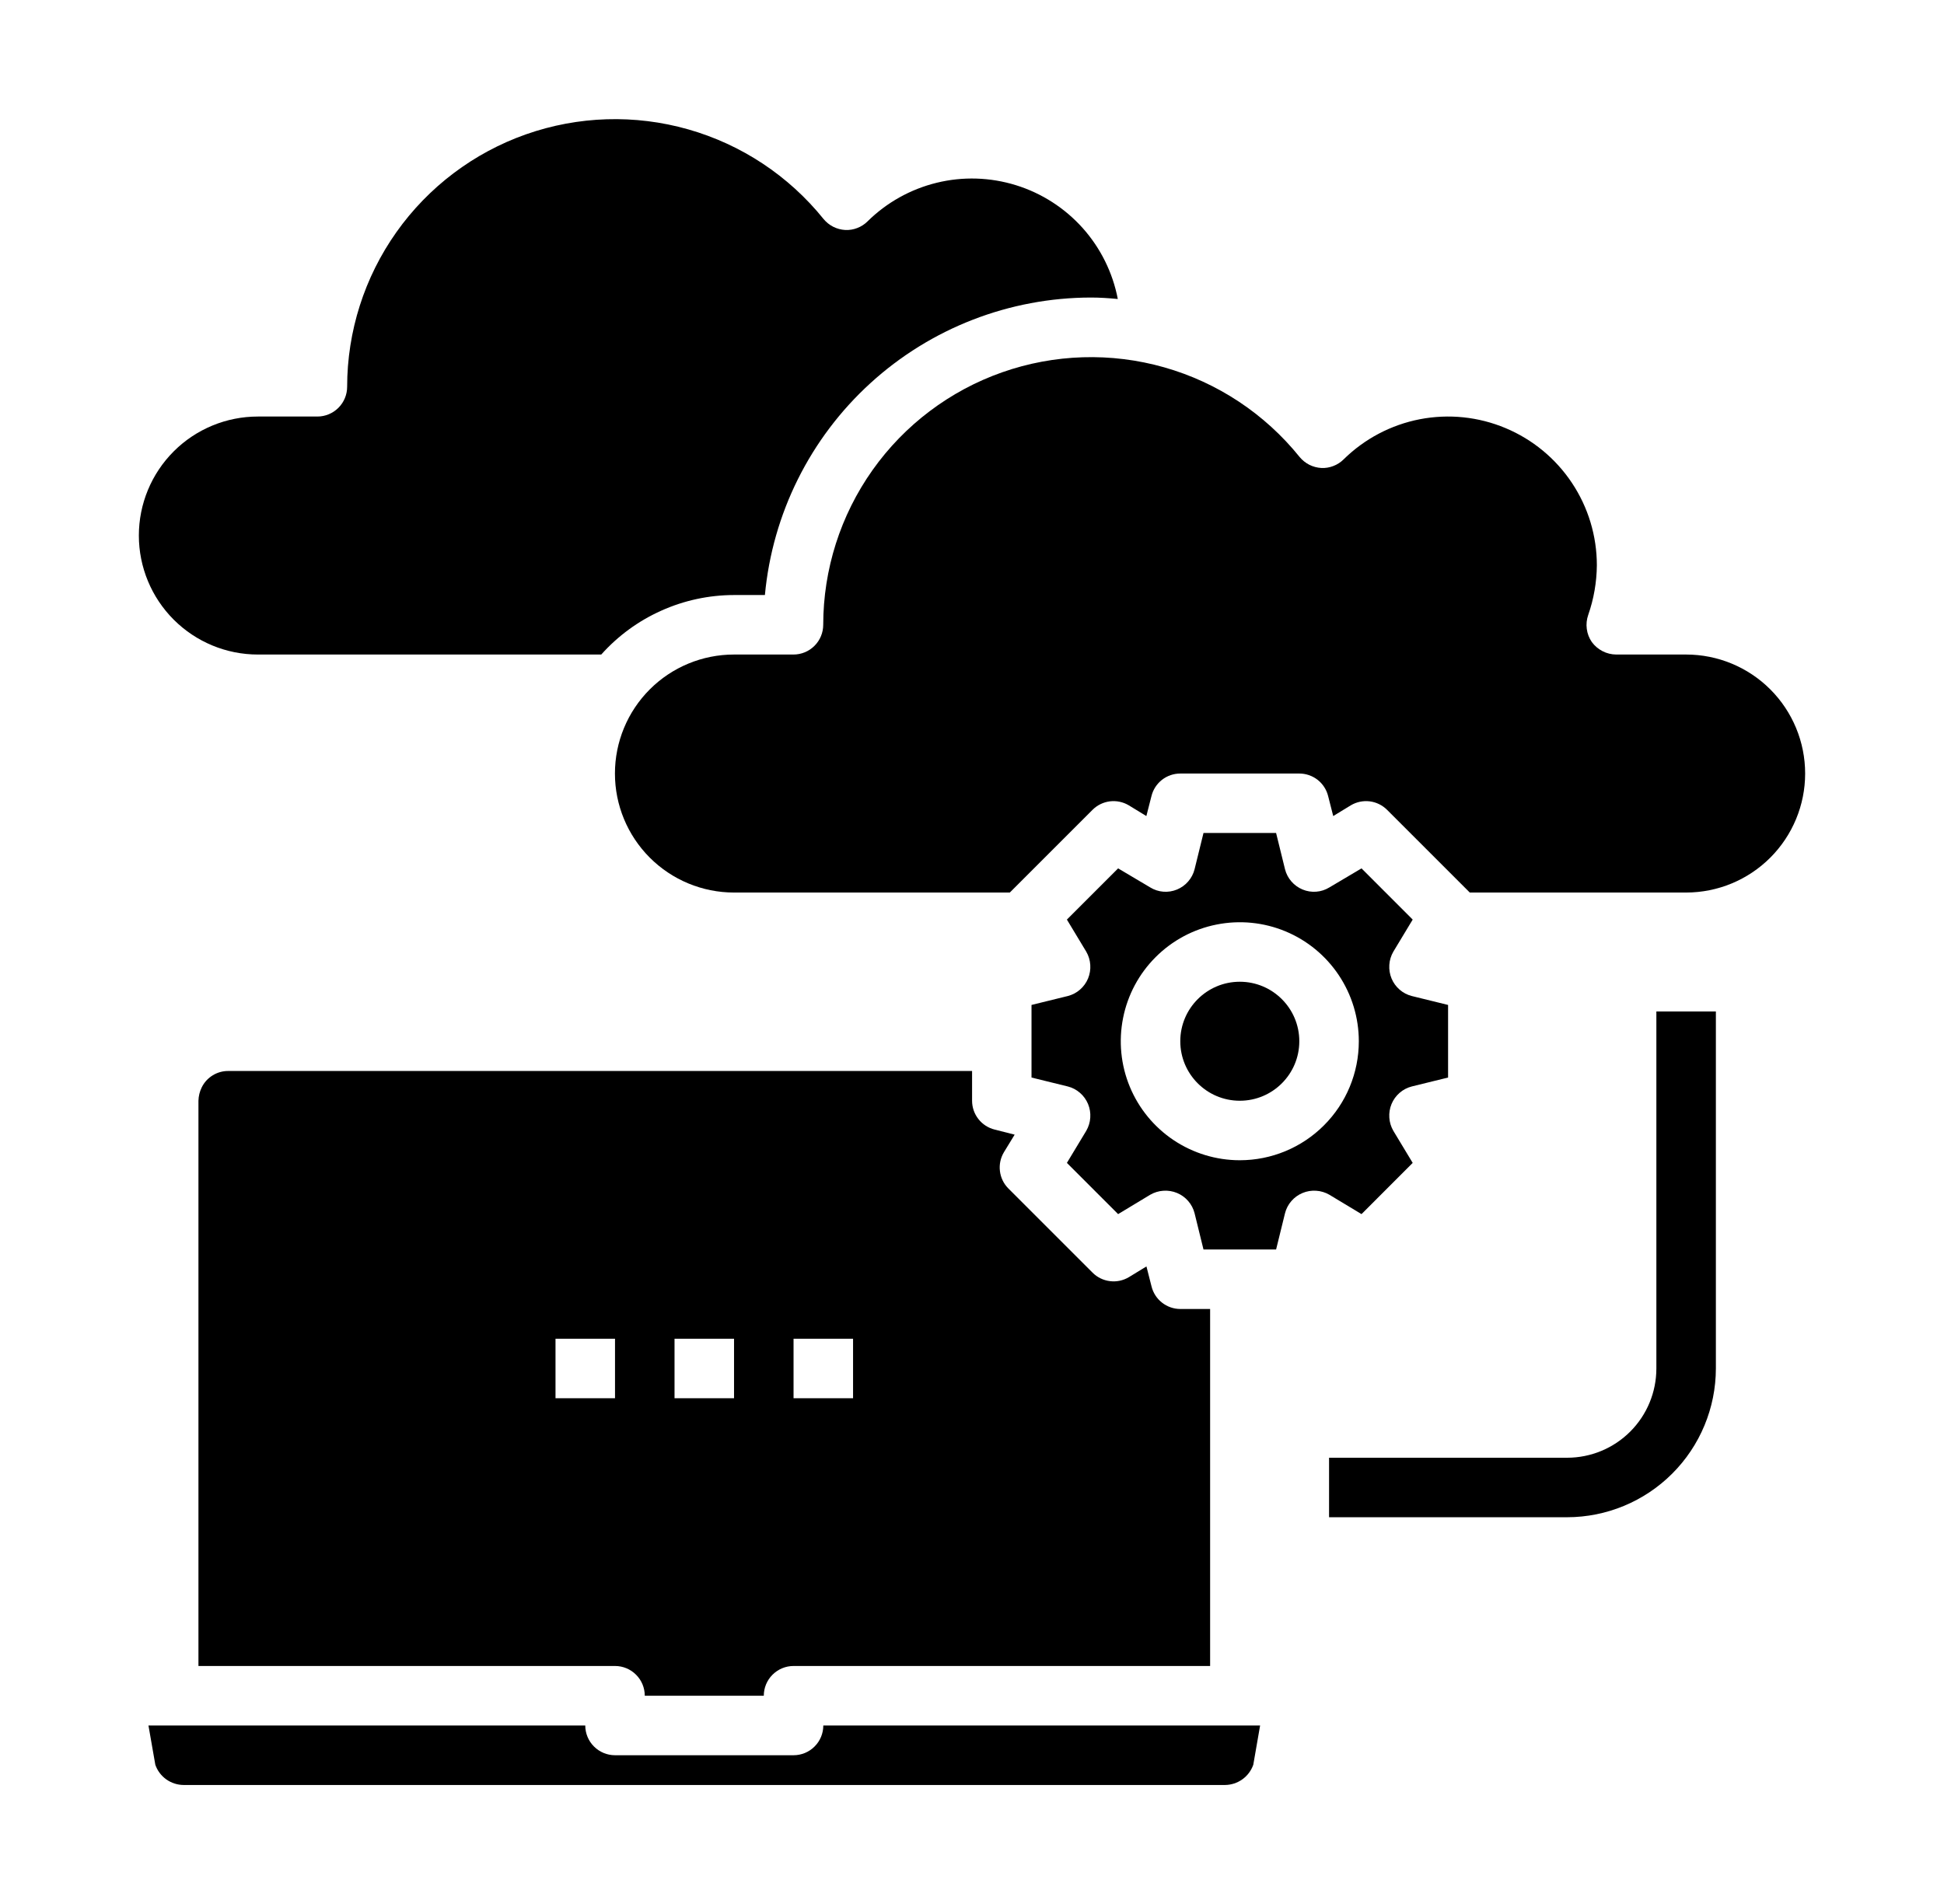 <svg width="49" height="48" viewBox="0 0 49 48" fill="none" xmlns="http://www.w3.org/2000/svg">
<path d="M20.002 44.25H15.502C15.303 44.25 15.113 44.171 14.972 44.03C14.831 43.89 14.752 43.699 14.752 43.5H3.742L3.915 44.49C3.966 44.638 4.063 44.767 4.19 44.858C4.318 44.949 4.47 44.999 4.627 45H30.877C31.034 44.999 31.187 44.949 31.314 44.858C31.442 44.767 31.538 44.638 31.59 44.49L31.762 43.5H20.752C20.752 43.699 20.673 43.89 20.532 44.03C20.392 44.171 20.201 44.25 20.002 44.25ZM5.752 27C5.613 26.999 5.477 27.038 5.359 27.111C5.241 27.184 5.146 27.288 5.085 27.413C5.033 27.518 5.005 27.633 5.002 27.75V42H15.502C15.701 42 15.892 42.079 16.032 42.22C16.173 42.36 16.252 42.551 16.252 42.75H19.252C19.252 42.551 19.331 42.36 19.472 42.22C19.613 42.079 19.803 42 20.002 42H30.502V33H29.752C29.585 33 29.422 32.944 29.29 32.84C29.158 32.737 29.065 32.593 29.025 32.43L28.897 31.927L28.455 32.197C28.311 32.283 28.144 32.319 27.978 32.298C27.812 32.278 27.658 32.203 27.54 32.085L25.417 29.962C25.299 29.844 25.224 29.69 25.204 29.524C25.183 29.359 25.219 29.191 25.305 29.047L25.575 28.605L25.072 28.477C24.91 28.437 24.765 28.344 24.662 28.212C24.558 28.08 24.502 27.918 24.502 27.75V27H5.752ZM15.502 35.25H14.002V33.75H15.502V35.25ZM18.502 35.25H17.002V33.75H18.502V35.25ZM21.502 35.25H20.002V33.75H21.502V35.25Z" fill="black"/>
<path d="M31.25 27.75C32.078 27.75 32.75 27.078 32.75 26.25C32.75 25.422 32.078 24.75 31.25 24.75C30.422 24.75 29.75 25.422 29.75 26.25C29.75 27.078 30.422 27.75 31.25 27.75Z" fill="black"/>
<path d="M6.5 16.501H15.155C15.576 16.03 16.091 15.653 16.668 15.395C17.244 15.136 17.868 15.002 18.5 15.001H19.28C19.471 12.951 20.419 11.047 21.939 9.66C23.459 8.273 25.442 7.503 27.5 7.501C27.725 7.501 27.95 7.516 28.175 7.538C28.047 6.872 27.741 6.254 27.289 5.748C26.836 5.243 26.256 4.87 25.608 4.669C24.96 4.468 24.27 4.446 23.612 4.607C22.953 4.768 22.35 5.104 21.867 5.581C21.794 5.654 21.706 5.711 21.609 5.748C21.512 5.786 21.409 5.803 21.305 5.798C21.2 5.792 21.096 5.764 21.002 5.717C20.908 5.669 20.825 5.602 20.758 5.521C19.882 4.433 18.69 3.643 17.346 3.261C16.003 2.879 14.575 2.923 13.257 3.387C11.94 3.851 10.799 4.713 9.992 5.852C9.185 6.992 8.751 8.354 8.75 9.751C8.75 9.949 8.671 10.14 8.53 10.281C8.39 10.421 8.199 10.501 8 10.501H6.5C5.704 10.501 4.941 10.817 4.379 11.379C3.816 11.942 3.5 12.705 3.5 13.501C3.5 14.296 3.816 15.059 4.379 15.622C4.941 16.184 5.704 16.501 6.5 16.501Z" fill="black"/>
<path d="M42.5 16.501H40.737C40.618 16.5 40.499 16.471 40.393 16.416C40.286 16.361 40.193 16.282 40.123 16.186C40.055 16.087 40.011 15.974 39.996 15.855C39.98 15.736 39.993 15.616 40.032 15.503C40.173 15.1 40.246 14.677 40.25 14.251C40.25 13.511 40.031 12.788 39.621 12.173C39.212 11.558 38.629 11.077 37.947 10.792C37.265 10.506 36.514 10.429 35.788 10.569C35.062 10.71 34.394 11.062 33.867 11.581C33.794 11.654 33.706 11.711 33.609 11.748C33.512 11.786 33.409 11.803 33.305 11.798C33.2 11.792 33.096 11.764 33.002 11.717C32.908 11.669 32.825 11.602 32.758 11.521C31.882 10.433 30.69 9.643 29.346 9.261C28.003 8.879 26.575 8.923 25.257 9.387C23.94 9.851 22.799 10.713 21.992 11.852C21.185 12.992 20.751 14.354 20.75 15.751C20.75 15.95 20.671 16.14 20.53 16.281C20.39 16.422 20.199 16.501 20 16.501H18.5C17.704 16.501 16.941 16.817 16.379 17.379C15.816 17.942 15.5 18.705 15.5 19.501C15.5 20.296 15.816 21.059 16.379 21.622C16.941 22.184 17.704 22.501 18.5 22.501H25.453L27.538 20.416C27.656 20.298 27.81 20.223 27.976 20.202C28.141 20.182 28.309 20.217 28.453 20.303L28.895 20.573L29.023 20.071C29.063 19.908 29.156 19.764 29.288 19.66C29.42 19.557 29.582 19.501 29.75 19.501H32.75C32.917 19.501 33.08 19.557 33.212 19.66C33.344 19.764 33.437 19.908 33.477 20.071L33.605 20.573L34.047 20.303C34.191 20.217 34.359 20.182 34.524 20.202C34.69 20.223 34.844 20.298 34.962 20.416L37.047 22.501H42.5C43.296 22.501 44.059 22.184 44.621 21.622C45.184 21.059 45.5 20.296 45.5 19.501C45.5 18.705 45.184 17.942 44.621 17.379C44.059 16.817 43.296 16.501 42.5 16.501Z" fill="black"/>
<path d="M34.318 30.608L35.608 29.317L35.12 28.508C35.061 28.406 35.026 28.292 35.019 28.175C35.011 28.058 35.03 27.941 35.075 27.832C35.12 27.724 35.189 27.628 35.278 27.551C35.366 27.474 35.471 27.419 35.585 27.39L36.5 27.165V25.335L35.585 25.11C35.471 25.081 35.366 25.026 35.278 24.949C35.189 24.872 35.12 24.776 35.075 24.668C35.03 24.559 35.011 24.442 35.019 24.325C35.026 24.208 35.061 24.094 35.12 23.992L35.608 23.183L34.318 21.892L33.508 22.372C33.407 22.434 33.294 22.471 33.176 22.48C33.059 22.489 32.941 22.47 32.833 22.425C32.724 22.38 32.628 22.311 32.551 22.222C32.474 22.134 32.419 22.029 32.39 21.915L32.165 21H30.335L30.11 21.915C30.081 22.029 30.026 22.134 29.949 22.222C29.872 22.311 29.776 22.38 29.668 22.425C29.559 22.47 29.441 22.489 29.324 22.48C29.206 22.471 29.093 22.434 28.992 22.372L28.183 21.892L26.892 23.183L27.38 23.992C27.439 24.094 27.474 24.208 27.481 24.325C27.489 24.442 27.47 24.559 27.425 24.668C27.38 24.776 27.311 24.872 27.222 24.949C27.134 25.026 27.029 25.081 26.915 25.11L26 25.335V27.165L26.915 27.39C27.029 27.419 27.134 27.474 27.222 27.551C27.311 27.628 27.38 27.724 27.425 27.832C27.47 27.941 27.489 28.058 27.481 28.175C27.474 28.292 27.439 28.406 27.38 28.508L26.892 29.317L28.183 30.608L28.992 30.12C29.094 30.061 29.208 30.026 29.325 30.019C29.442 30.011 29.559 30.03 29.668 30.075C29.776 30.12 29.872 30.189 29.949 30.278C30.026 30.366 30.081 30.471 30.11 30.585L30.335 31.5H32.165L32.39 30.585C32.419 30.471 32.474 30.366 32.551 30.278C32.628 30.189 32.724 30.12 32.833 30.075C32.941 30.03 33.058 30.011 33.175 30.019C33.292 30.026 33.406 30.061 33.508 30.12L34.318 30.608ZM31.25 29.25C30.657 29.25 30.077 29.074 29.583 28.744C29.09 28.415 28.705 27.946 28.478 27.398C28.251 26.85 28.192 26.247 28.308 25.665C28.423 25.083 28.709 24.548 29.129 24.129C29.548 23.709 30.083 23.423 30.665 23.308C31.247 23.192 31.85 23.251 32.398 23.478C32.946 23.705 33.415 24.09 33.744 24.583C34.074 25.077 34.25 25.657 34.25 26.25C34.25 27.046 33.934 27.809 33.371 28.371C32.809 28.934 32.046 29.25 31.25 29.25ZM41.75 34.5C41.75 35.097 41.513 35.669 41.091 36.091C40.669 36.513 40.097 36.75 39.5 36.75H33.5V38.25H39.5C40.494 38.249 41.447 37.853 42.15 37.15C42.853 36.447 43.249 35.494 43.25 34.5V25.5H41.75V34.5Z" fill="black"/>
</svg>
